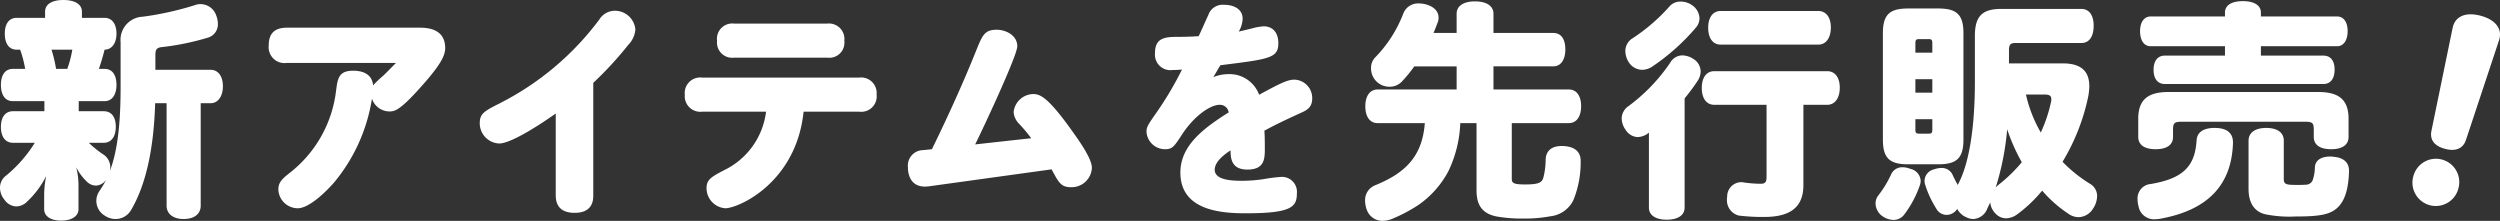 <svg xmlns="http://www.w3.org/2000/svg" width="327.725" height="28.95" viewBox="0 0 327.725 28.95"><rect x="0" y="0" width="327.725" height="28.95" fill="#333333" stroke="none"/><defs><style>.cls-1{fill:#fff;}</style></defs><g id="レイヤー_2" data-name="レイヤー 2"><g id="本文"><path class="cls-1" d="M20.34,13.53c-.18,5.88-1.17,10.65-3.18,14.04a2.328,2.328,0,0,1-2.01,1.14,2.466,2.466,0,0,1-1.38-.42,2.254,2.254,0,0,1-.72-3.27,11.847,11.847,0,0,0,.87-1.47,1.7,1.7,0,0,1-1.35.78,1.751,1.751,0,0,1-1.08-.42,6.953,6.953,0,0,1-1.5-1.98,9.5,9.5,0,0,1,.3,2.37v3.12c0,.93-.9,1.5-2.28,1.5-1.35,0-2.22-.57-2.22-1.5v-1.8a12.278,12.278,0,0,1,.27-2.55,11.986,11.986,0,0,1-2.67,3.51,2,2,0,0,1-1.26.48,1.966,1.966,0,0,1-1.56-.9A2.429,2.429,0,0,1,0,24.63a1.963,1.963,0,0,1,.81-1.62,17.392,17.392,0,0,0,3.75-4.29H1.71c-1.02,0-1.59-.81-1.59-2.07,0-1.29.57-2.07,1.59-2.07H5.82V13.26H1.68c-1.02,0-1.56-.84-1.56-2.13,0-1.26.54-2.1,1.56-2.1H3.3a14.841,14.841,0,0,0-.66-2.52H2.19C1.17,6.51.63,5.7.63,4.41c0-1.26.54-2.07,1.56-2.07H5.91V1.53C5.91.54,6.84,0,8.31,0s2.43.54,2.43,1.53v.81h2.97c.96,0,1.56.78,1.56,2.07,0,1.23-.6,2.1-1.56,2.1-.21.84-.45,1.68-.75,2.52h.75c1.02,0,1.56.81,1.56,2.1,0,1.23-.54,2.13-1.56,2.13H10.32v1.32h3.27c1.02,0,1.59.75,1.59,2.04,0,1.26-.57,2.1-1.59,2.1H11.64a14.054,14.054,0,0,0,1.86,1.5,2.007,2.007,0,0,1,.96,1.71,2.956,2.956,0,0,1-.06.51c1.02-2.7,1.41-6.24,1.41-11.07V5.52a3.038,3.038,0,0,1,2.91-3.33A40.328,40.328,0,0,0,25.59.66a1.86,1.86,0,0,1,.69-.12,2.181,2.181,0,0,1,2.07,1.5,2.987,2.987,0,0,1,.21,1.08,1.805,1.805,0,0,1-1.26,1.8,33.338,33.338,0,0,1-6.15,1.26c-.63.09-.78.33-.78,1.05V9.15H27.6c1.02,0,1.62.87,1.62,2.16,0,1.26-.6,2.22-1.62,2.22H26.31V26.97c0,1.05-.81,1.74-2.25,1.74-1.38,0-2.22-.69-2.22-1.74V13.53ZM8.82,9.03a14.14,14.14,0,0,0,.66-2.52H6.75a18.108,18.108,0,0,1,.6,2.52Z"/><path class="cls-1" d="M37.6,8.25a2.083,2.083,0,0,1-2.37-2.31c0-1.53.75-2.31,2.37-2.31h17.49c1.98,0,3.27.78,3.27,2.67,0,.9-.48,1.98-2.58,4.41-3.36,3.87-4.05,3.9-4.77,3.9a2.431,2.431,0,0,1-2.25-1.68,22.638,22.638,0,0,1-4.98,11.01c-1.29,1.47-3.36,3.36-4.74,3.36a2.55,2.55,0,0,1-2.55-2.46c0-.96.51-1.41,1.62-2.28a16.025,16.025,0,0,0,5.94-10.62c.21-1.68.36-2.67,2.25-2.67,1.44,0,2.49.57,2.61,1.92A13.182,13.182,0,0,1,50.2,9.96c.51-.48.93-.93,1.71-1.71Z"/><path class="cls-1" d="M77.772,25.59c0,.54,0,2.31-2.43,2.31-1.74,0-2.49-.84-2.49-2.31V14.88c-2.76,1.95-6.03,3.93-7.41,3.93a2.657,2.657,0,0,1-2.55-2.7c0-1.26.69-1.59,2.76-2.64a37.352,37.352,0,0,0,12.9-10.89,2.412,2.412,0,0,1,2.01-1.17,2.693,2.693,0,0,1,2.73,2.46,3.288,3.288,0,0,1-.93,2.01,47.071,47.071,0,0,1-4.59,4.98Z"/><path class="cls-1" d="M92.052,14.64a2.04,2.04,0,0,1-2.28-2.22,2.035,2.035,0,0,1,2.28-2.25h20.58a2.036,2.036,0,0,1,2.281,2.22,2.023,2.023,0,0,1-2.281,2.25h-7.29c-.96,9.33-8.55,12.66-10.259,12.66a2.638,2.638,0,0,1-2.46-2.67c0-1.11.689-1.47,2.279-2.31a9.842,9.842,0,0,0,5.52-7.68Zm16.41-11.55a2.026,2.026,0,0,1,2.22,2.25,1.981,1.981,0,0,1-2.22,2.22H96.222A1.99,1.99,0,0,1,94,5.37a2.013,2.013,0,0,1,2.22-2.28Z"/><path class="cls-1" d="M135.186,18.12a21.547,21.547,0,0,0-1.561-1.86,2.453,2.453,0,0,1-.75-1.56,2.636,2.636,0,0,1,2.581-2.37c.96,0,2.04.54,5.19,4.98.9,1.26,2.489,3.51,2.489,4.68a2.658,2.658,0,0,1-2.729,2.55c-1.321,0-1.62-.6-2.55-2.34l-16.05,2.22c-2.131.3-2.79-1.11-2.79-2.55a2.027,2.027,0,0,1,2.01-2.19l1.14-.12c2.1-4.29,4.08-8.64,5.85-13.05.779-1.92,1.079-2.61,2.64-2.61,1.229,0,2.7.75,2.7,2.16,0,1.26-4.65,11.13-5.521,12.87Z"/><path class="cls-1" d="M153.717,9.18a2.035,2.035,0,0,1-2.309-2.22c0-2.13,1.469-2.13,3.269-2.13.811,0,1.651-.03,2.46-.09.361-.75.9-2.01,1.26-2.76a1.976,1.976,0,0,1,2.07-1.35c1.29,0,2.43.57,2.43,1.83a3.554,3.554,0,0,1-.51,1.68c.271-.06,1.26-.3,1.651-.39a7.5,7.5,0,0,1,1.62-.3c1.17,0,1.92.81,1.92,2.19,0,1.98-1.111,2.1-7.59,2.91-.271.42-.78,1.32-.931,1.56a5.221,5.221,0,0,1,1.95-.39,4.12,4.12,0,0,1,4.05,2.7c2.61-1.41,3.691-1.98,4.62-1.98a2.41,2.41,0,0,1,2.34,2.49c0,1.14-.72,1.53-1.47,1.86-2.969,1.35-3.839,1.83-4.8,2.34.059.6.059,1.83.059,2.31,0,1.32,0,2.79-2.279,2.79-2.16,0-2.191-1.53-2.221-2.52-.75.51-2.069,1.44-2.069,2.55,0,1.38,2.37,1.44,3.569,1.44a19.238,19.238,0,0,0,2.79-.21,21.234,21.234,0,0,1,2.37-.3,1.962,1.962,0,0,1,2.04,2.19c0,1.77-.78,2.58-6.689,2.58-3.24,0-8.58-.36-8.58-5.34,0-3.63,3.179-5.88,6.33-7.89a1.153,1.153,0,0,0-1.2-.99c-1.111,0-3.181,1.29-4.861,3.81-1.08,1.65-1.29,2.01-2.28,2.01a2.43,2.43,0,0,1-2.43-2.28c0-.63.151-.87,1.411-2.67a44.052,44.052,0,0,0,3.24-5.49C154.557,9.15,154.137,9.18,153.717,9.18Z"/><path class="cls-1" d="M190.95,8.7H185.4a17.838,17.838,0,0,1-1.62,1.98,2.174,2.174,0,0,1-1.62.69,2.4,2.4,0,0,1-2.43-2.46,1.95,1.95,0,0,1,.54-1.38,16.789,16.789,0,0,0,3.69-5.76A2.076,2.076,0,0,1,186,.45a3.665,3.665,0,0,1,.78.09c1.14.27,1.8.9,1.8,1.77a1.557,1.557,0,0,1-.151.72c-.15.42-.33.87-.51,1.29h3.03V1.8c0-1.05.96-1.62,2.4-1.62,1.47,0,2.43.57,2.43,1.62V4.32h7.83c1.05,0,1.59.81,1.59,2.16,0,1.29-.54,2.22-1.59,2.22h-7.83v3.03h9.87c1.05,0,1.62.87,1.62,2.19s-.57,2.22-1.62,2.22h-7.47v7.32c0,.57.33.72,1.74.72,1.71,0,2.22-.21,2.4-.9a9.5,9.5,0,0,0,.3-2.34c.029-1.02.629-1.8,2.1-1.8h.151c1.559.06,2.369.75,2.339,2.01a13.073,13.073,0,0,1-.96,5.1,3.805,3.805,0,0,1-3,2.1,18.135,18.135,0,0,1-3.6.3,19.166,19.166,0,0,1-3.45-.27c-1.8-.36-2.64-1.38-2.64-3.42V16.14h-2.13a15.872,15.872,0,0,1-1.559,6.3,12.554,12.554,0,0,1-3.9,4.41,20.583,20.583,0,0,1-3.6,1.89,3.635,3.635,0,0,1-1.111.21,2.174,2.174,0,0,1-2.07-1.41,3.582,3.582,0,0,1-.24-1.2,2.091,2.091,0,0,1,1.29-2.04c3.93-1.59,6.21-3.75,6.54-8.16H180.6c-1.05,0-1.62-.87-1.62-2.22,0-1.29.57-2.19,1.62-2.19h10.35Z"/><path class="cls-1" d="M216.157,17.4a.871.871,0,0,0-.21.15,2.433,2.433,0,0,1-1.29.42,1.974,1.974,0,0,1-1.561-.96,2.64,2.64,0,0,1-.51-1.47,1.98,1.98,0,0,1,.84-1.59,23.34,23.34,0,0,0,5.521-5.73,1.853,1.853,0,0,1,1.59-.96,2.736,2.736,0,0,1,1.469.48,1.936,1.936,0,0,1,.93,1.62,2.265,2.265,0,0,1-.39,1.23,26.39,26.39,0,0,1-1.71,2.31V27.21c0,1.02-.9,1.59-2.339,1.59s-2.34-.57-2.34-1.59Zm.389-8.64a2.472,2.472,0,0,1-1.259.39,2.105,2.105,0,0,1-1.771-.99,2.794,2.794,0,0,1-.449-1.47,1.947,1.947,0,0,1,.869-1.62,24,24,0,0,0,4.92-4.23,1.864,1.864,0,0,1,1.471-.63,2.552,2.552,0,0,1,1.5.48,2.167,2.167,0,0,1,.96,1.71,1.882,1.882,0,0,1-.481,1.23A28.108,28.108,0,0,1,216.546,8.76Zm8.191,4.98c-1.08,0-1.651-.9-1.651-2.22,0-1.29.571-2.19,1.651-2.19h14.79c1.05,0,1.649.87,1.649,2.16,0,1.32-.6,2.25-1.649,2.25h-3.12V24.27c0,2.91-1.74,4.17-5.13,4.17a26.135,26.135,0,0,1-3.33-.18,2.071,2.071,0,0,1-1.561-2.13,1.192,1.192,0,0,1,.031-.33,1.868,1.868,0,0,1,1.8-1.92,1.345,1.345,0,0,1,.33.03,15.763,15.763,0,0,0,2.25.18c.571,0,.781-.18.781-.9V13.74Zm.84-7.89c-1.08,0-1.651-.9-1.651-2.22,0-1.29.571-2.19,1.651-2.19h12.779c1.051,0,1.65.87,1.65,2.16,0,1.32-.6,2.25-1.65,2.25Z"/><path class="cls-1" d="M248.208,28.828a2.64,2.64,0,0,1-1.47-.51,2.079,2.079,0,0,1-.87-1.65,1.712,1.712,0,0,1,.36-1.05,13.8,13.8,0,0,0,1.68-2.76,1.569,1.569,0,0,1,1.5-.93,2.588,2.588,0,0,1,1.02.21,1.678,1.678,0,0,1,1.35,1.56,1.755,1.755,0,0,1-.12.63,13.876,13.876,0,0,1-2.04,3.81A1.742,1.742,0,0,1,248.208,28.828Zm9.18-10.527c0,2.518-.96,3.237-3.33,3.237h-3.9c-2.37,0-3.33-.719-3.33-3.237V4.349c0-2.518.96-3.237,3.33-3.237h3.9c2.37,0,3.33.719,3.33,3.237Zm-4.08-11.4V5.669c0-.511-.15-.541-.54-.541h-1.11c-.42,0-.57.03-.57.541V6.9Zm0,5.25V10.378h-2.22v1.774Zm-2.22,3.476v1.353c0,.511.15.541.57.541h1.11c.39,0,.54-.03.54-.541V15.628Zm19.32-7.318c2.4,0,3.48,1.02,3.48,3a8.046,8.046,0,0,1-.15,1.38,27.217,27.217,0,0,1-3.36,8.52,18.462,18.462,0,0,0,3.69,2.94,1.825,1.825,0,0,1,.84,1.59,2.979,2.979,0,0,1-.54,1.62,2.29,2.29,0,0,1-1.86,1.11,2.353,2.353,0,0,1-1.41-.48,16.567,16.567,0,0,1-3.39-3,18.06,18.06,0,0,1-3.33,3.15,2.558,2.558,0,0,1-1.379.48,1.906,1.906,0,0,1-1.441-.66,2.339,2.339,0,0,1-.66-1.44c-.12.27-.27.57-.39.84a2.073,2.073,0,0,1-1.8,1.35,1.975,1.975,0,0,1-.9-.21,2.378,2.378,0,0,1-1.23-1.11,1.8,1.8,0,0,1-.87.69,1.7,1.7,0,0,1-.54.09,1.532,1.532,0,0,1-1.35-.84,13.289,13.289,0,0,1-1.44-3.09,1.7,1.7,0,0,1-.09-.54,1.58,1.58,0,0,1,1.26-1.5,2.845,2.845,0,0,1,.96-.18,1.544,1.544,0,0,1,1.47.93c.21.45.45.93.66,1.29,1.44-2.61,2.25-7.26,2.25-13.53v-6c0-2.58.96-3.54,3.45-3.54h10.5c1.08,0,1.62.9,1.62,2.19,0,1.38-.54,2.28-1.62,2.28h-8.67c-.63,0-.81.24-.81.93V8.31Zm-8.4,15.9a19.927,19.927,0,0,0,3.03-2.94,25.268,25.268,0,0,1-1.92-4.32,34.973,34.973,0,0,1-1.5,7.62A4.614,4.614,0,0,1,262.008,24.21Zm3.57-11.82a17.74,17.74,0,0,0,1.95,4.98,18.894,18.894,0,0,0,1.35-4.05,1.345,1.345,0,0,0,.03-.33c0-.45-.27-.6-.93-.6Z"/><path class="cls-1" d="M290.322,16.77c1.559,0,2.429.63,2.4,1.98-.18,5.46-3.24,8.79-9.57,9.93a5.388,5.388,0,0,1-.66.06,2.057,2.057,0,0,1-2.16-1.74,3.389,3.389,0,0,1-.121-.9,1.887,1.887,0,0,1,1.741-1.98c4.2-.72,5.79-2.28,6-5.73C288.012,17.4,288.762,16.77,290.322,16.77Zm17.55,1.17c0,1.05-.81,1.62-2.281,1.62s-2.279-.57-2.279-1.62v-.96c0-.81-.15-1.02-1.05-1.02h-16.35c-.87,0-1.05.21-1.05,1.02v.96c0,1.05-.81,1.62-2.28,1.62s-2.28-.57-2.28-1.62V15.57c0-2.55,1.32-3.51,3.99-3.51h19.589c2.671,0,3.991.96,3.991,3.51ZM281.921,6.06c-.869,0-1.379-.78-1.379-1.98,0-1.14.51-1.92,1.379-1.92h9.75V1.65c0-.96.871-1.5,2.341-1.5s2.369.54,2.369,1.5v.51h9.991c.87,0,1.379.75,1.379,1.92s-.509,1.98-1.379,1.98h-9.991V7.29h8.191c.96,0,1.47.69,1.47,1.83,0,1.17-.51,1.89-1.47,1.89h-20.79c-.93,0-1.47-.69-1.47-1.86s.54-1.86,1.47-1.86h7.889V6.06Zm12.841,12.39c0-1.08.9-1.68,2.31-1.68,1.44,0,2.309.6,2.309,1.65v5.07c0,.51.21.66.75.72.33.03.691.03,1.08.03.361,0,.75,0,1.051-.03a.947.947,0,0,0,.93-.66,5.534,5.534,0,0,0,.269-1.65c.061-.87.781-1.38,2.011-1.38a2.13,2.13,0,0,1,.42.03c1.41.12,2.04.81,2.04,1.83v.09c-.06,2.07-.45,3.6-1.32,4.56-.99,1.08-2.37,1.35-5.7,1.35a15.759,15.759,0,0,1-3.991-.3c-1.319-.33-2.159-1.38-2.159-3.33Z"/><path class="cls-1" d="M322.273,24.7a3.06,3.06,0,1,1-5.911-1.584,3.06,3.06,0,1,1,5.911,1.584Zm-.752-21.073.039-.145c.365-1.361,1.7-1.936,3.641-1.416,1.912.513,2.809,1.685,2.444,3.047-.008.029-.022.087-.038.145L323.26,18.353c-.345,1.057-1.285,1.55-2.733,1.162-1.507-.4-2.017-1.286-1.787-2.373Z"/></g></g></svg>